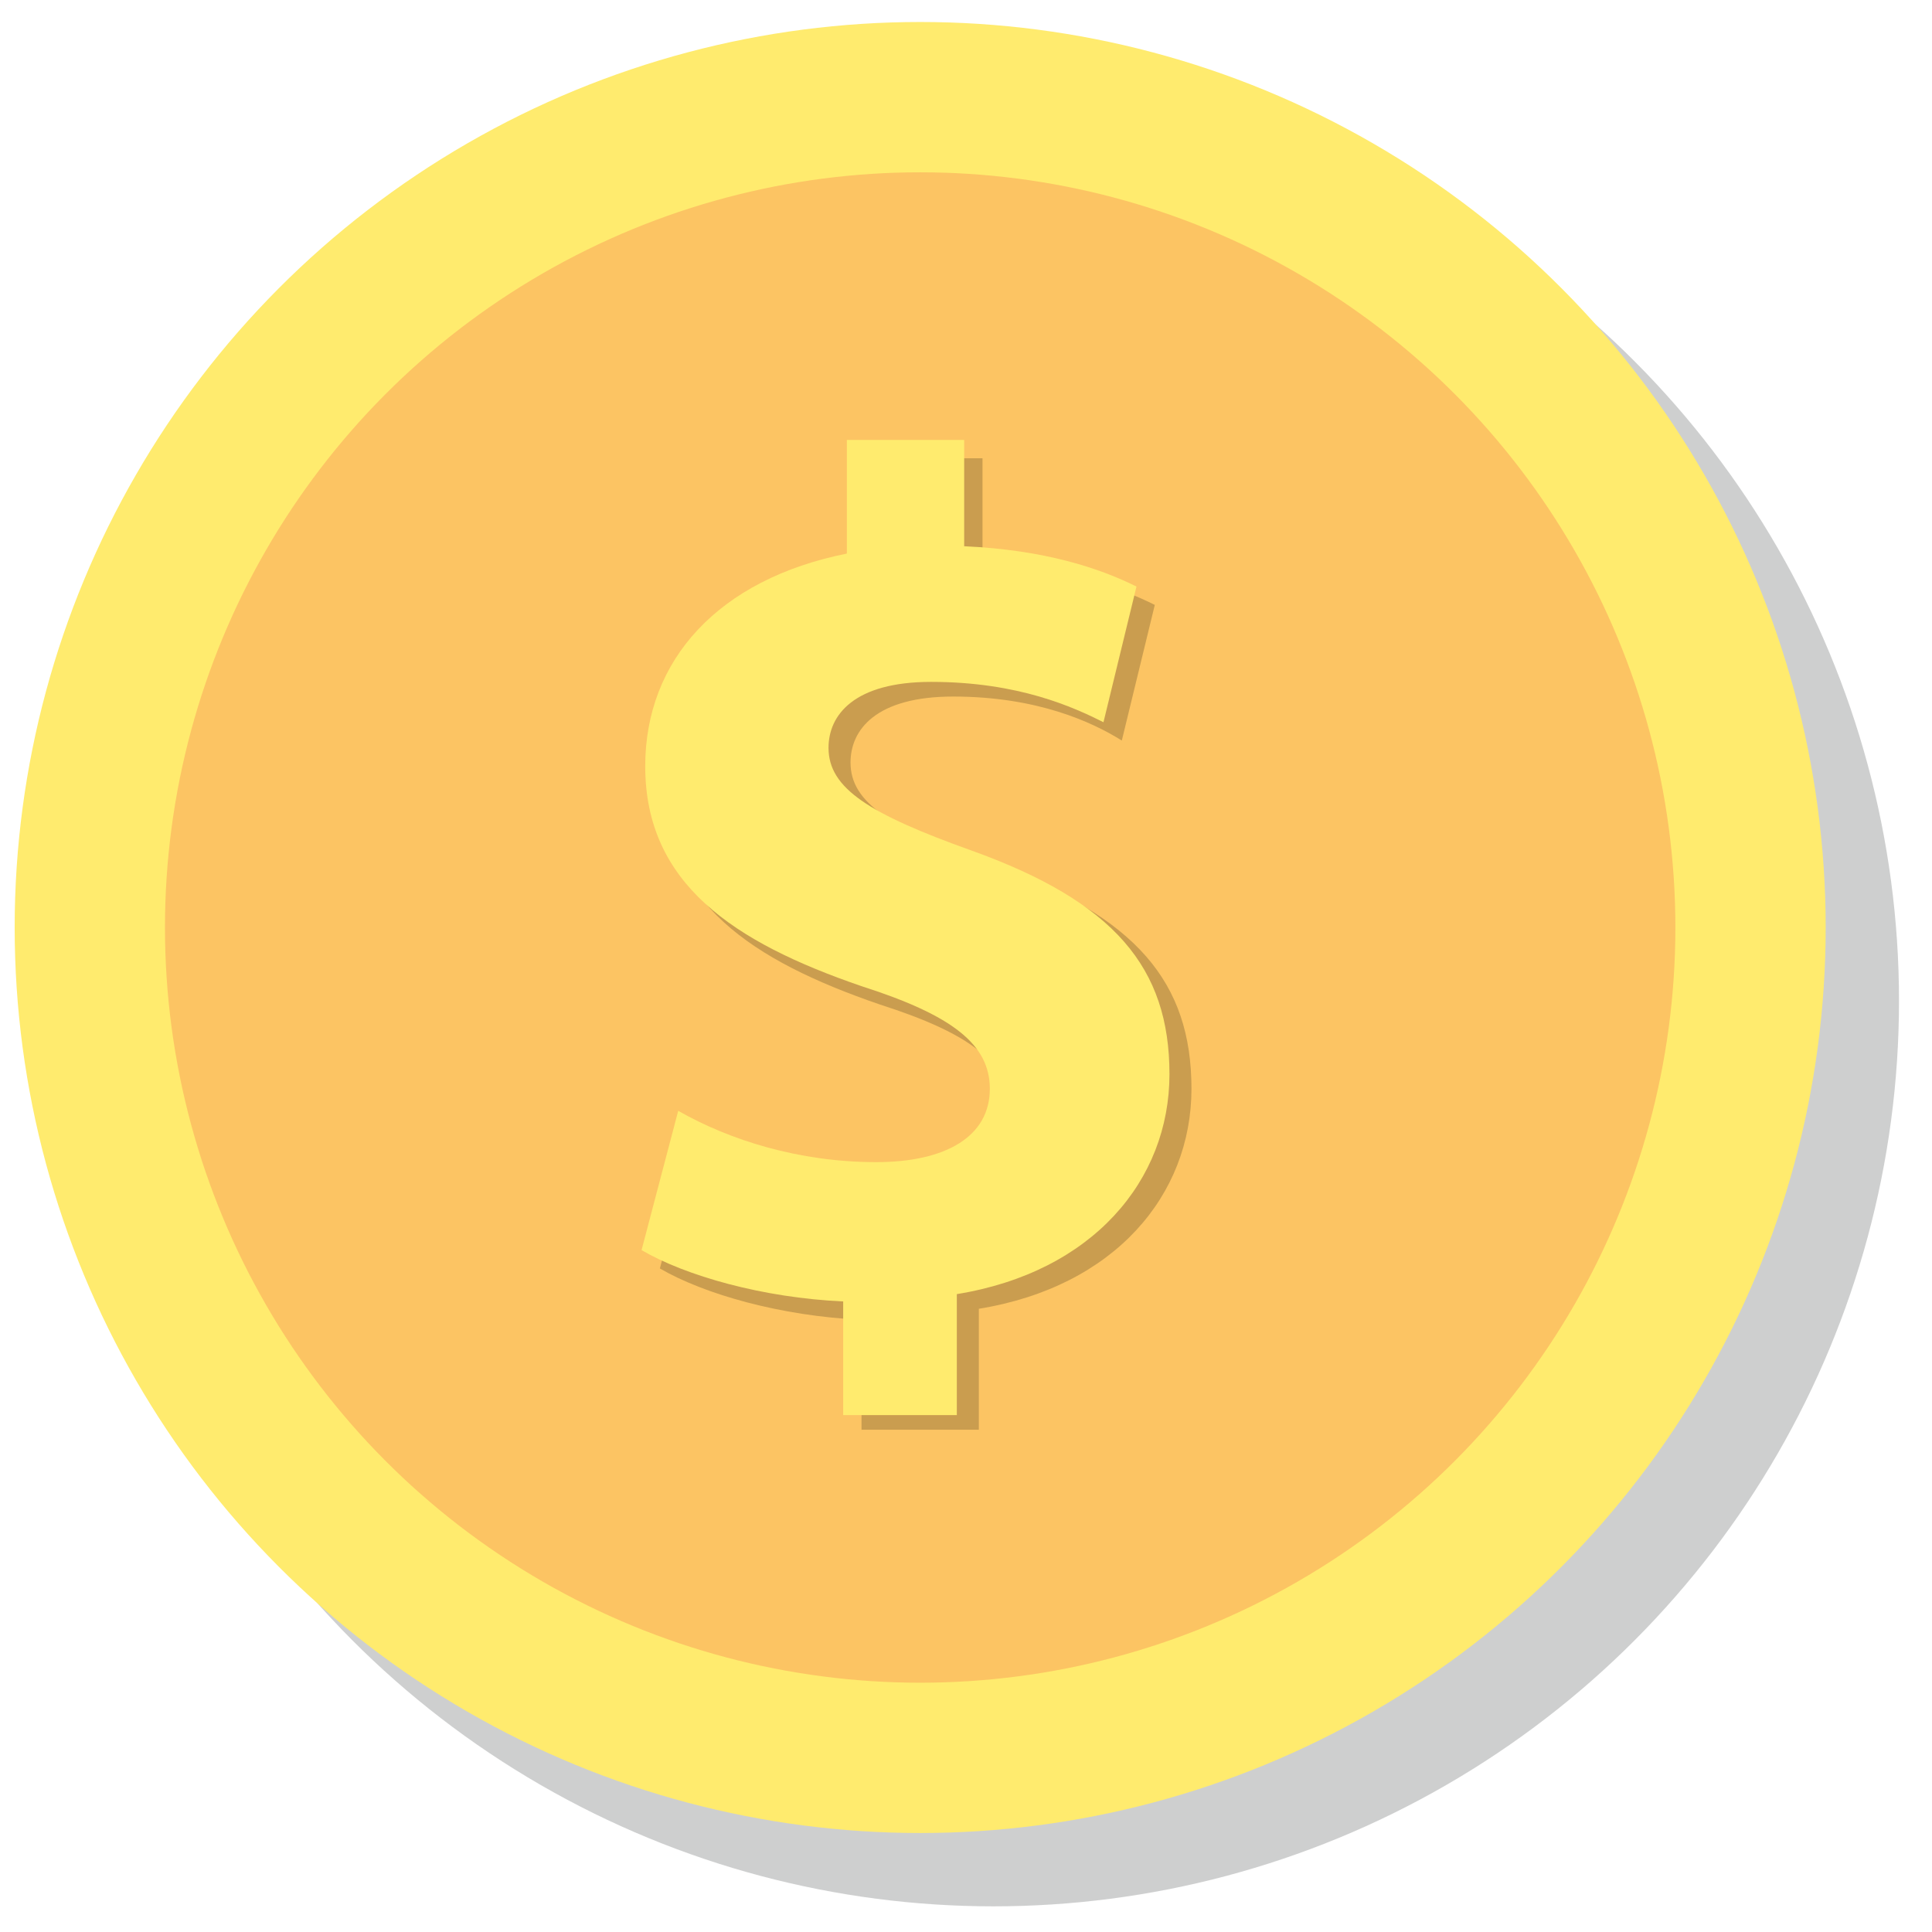 <?xml version="1.0" encoding="utf-8"?>
<!-- Generator: Adobe Illustrator 21.1.0, SVG Export Plug-In . SVG Version: 6.00 Build 0)  -->
<svg version="1.1" id="Capa_1" xmlns="http://www.w3.org/2000/svg" xmlns:xlink="http://www.w3.org/1999/xlink" x="0px" y="0px"
	 viewBox="0 0 52.7 52.7" style="enable-background:new 0 0 52.7 52.7;" xml:space="preserve">
<style type="text/css">
	.st0{opacity:0.2;fill:#0E0F0F;enable-background:new    ;}
	.st1{fill:#FFEB6E;}
	.st2{fill:#FCC463;}
	.st3{clip-path:url(#SVGID_2_);}
	.st4{opacity:0.3;}
	.st5{opacity:0.2;}
</style>
<title>g48_element_3</title>
<circle class="st0" cx="27.1" cy="27.3" r="24.7"/>
<circle class="st1" cx="25.1" cy="25.3" r="24.7"/>
<circle class="st2" cx="25.1" cy="25.3" r="20.6"/>
<path class="st2" d="M23,18.6h3.6c1,0,1.8,0.7,1.9,1.7c0,0.1,0,0.2,0,0.3c0.1,1-0.6,2-1.6,2.1c-0.1,0-0.2,0-0.3,0H23V18.6z M26.5,32
	H23v-4.4h3.6c1.2-0.2,2.2,0.6,2.4,1.8c0,0.1,0,0.2,0,0.3c0.1,1.2-0.9,2.3-2.1,2.3C26.8,32,26.7,32,26.5,32L26.5,32z"/>
<g>
	<g>
		<defs>
			<path id="SVGID_1_" d="M23,18.6h3.6c1,0,1.8,0.7,1.9,1.7c0,0.1,0,0.2,0,0.3c0.1,1-0.6,2-1.6,2.1c-0.1,0-0.2,0-0.3,0H23V18.6z
				 M26.5,32H23v-4.4h3.6c1.2-0.2,2.2,0.6,2.4,1.8c0,0.1,0,0.2,0,0.3c0.1,1.2-0.9,2.3-2.1,2.3C26.8,32,26.7,32,26.5,32L26.5,32z"/>
		</defs>
		<clipPath id="SVGID_2_">
			<use xlink:href="#SVGID_1_"  style="overflow:visible;"/>
		</clipPath>
		<g class="st3">
			<g class="st4">
				
					<rect x="-26.4" y="3.2" transform="matrix(0.817 -0.576 0.576 0.817 1.01 13.039)" class="st2" width="94.9" height="3.4"/>
				
					<rect x="-21.8" y="10.2" transform="matrix(0.817 -0.576 0.576 0.817 -2.881 17.173)" class="st2" width="94.9" height="5.8"/>
				
					<rect x="-7.4" y="26.3" transform="matrix(0.817 -0.576 0.576 0.817 -9.522 28.414)" class="st2" width="94.9" height="5.8"/>
			</g>
		</g>
	</g>
</g>
<g>
	<g class="st5">
		<path d="M23.5,39.1V36c-2.2-0.1-4.3-0.7-5.5-1.4l1-3.8c1.4,0.8,3.3,1.4,5.4,1.4c1.9,0,3.1-0.7,3.1-2c0-1.2-1-2-3.5-2.8
			c-3.5-1.2-5.9-2.8-5.9-6c0-2.9,2-5.1,5.5-5.8v-3.1h3.2v2.9c2.2,0.1,3.7,0.6,4.7,1.1l-0.9,3.7C29.8,19.7,28.3,19,26,19
			c-2.1,0-2.8,0.9-2.8,1.8c0,1.1,1.1,1.8,3.9,2.8c3.9,1.4,5.4,3.2,5.4,6.1c0,2.9-2.1,5.4-5.8,6v3.3H23.5z"/>
	</g>
	<g>
		<path class="st1" d="M23,38.6v-3.1c-2.2-0.1-4.3-0.7-5.5-1.4l1-3.8c1.4,0.8,3.3,1.4,5.4,1.4c1.9,0,3.1-0.7,3.1-2
			c0-1.2-1-2-3.5-2.8c-3.5-1.2-5.9-2.8-5.9-6c0-2.9,2-5.1,5.5-5.8V12h3.2v2.9c2.2,0.1,3.7,0.6,4.7,1.1l-0.9,3.7
			c-0.8-0.4-2.3-1.1-4.7-1.1c-2.1,0-2.8,0.9-2.8,1.8c0,1.1,1.1,1.8,3.9,2.8c3.9,1.4,5.4,3.2,5.4,6.1c0,2.9-2.1,5.4-5.8,6v3.3H23z"/>
	</g>
</g>
</svg>
